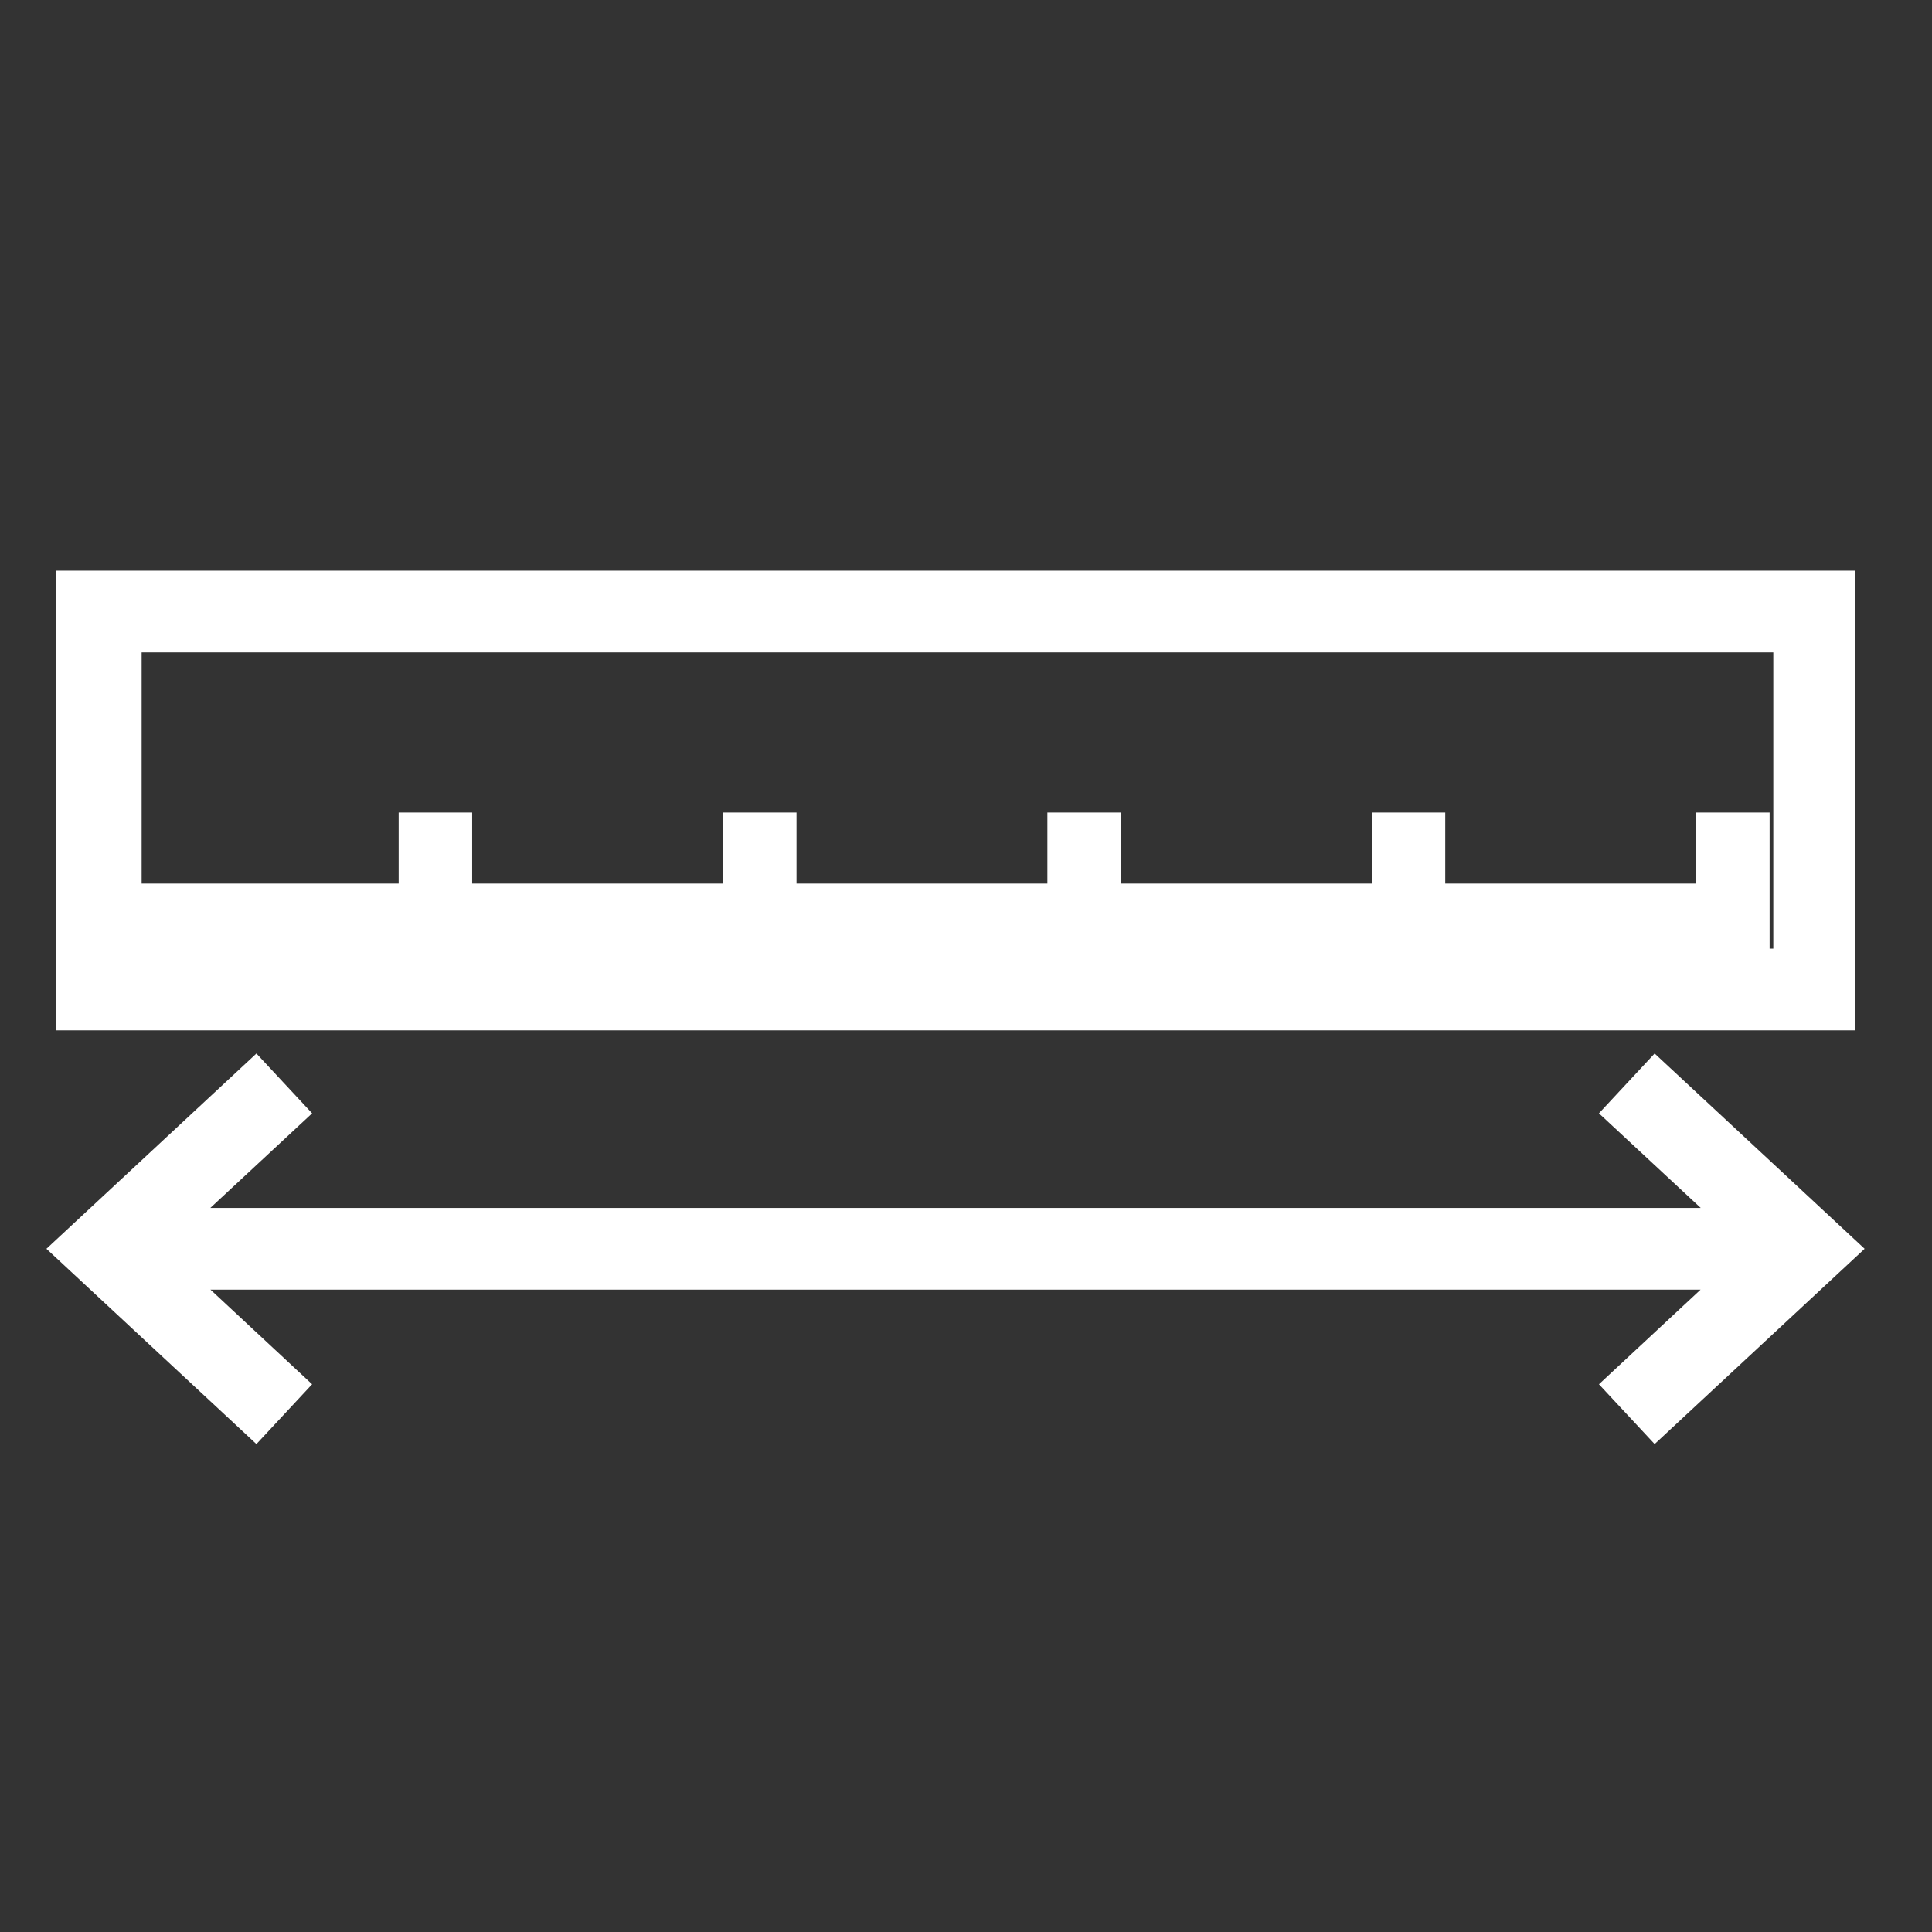 <svg xmlns="http://www.w3.org/2000/svg" id="Isolation_Mode" viewBox="0 0 94.11 94.11"><rect x="0" y="0" width="94.11" height="94.11" fill="#333333" stroke="none"/><defs><style>.cls-1{fill:#fff;stroke:#fff;stroke-miterlimit:10;stroke-width:2px;}</style></defs><path class="cls-1" d="M3.73,28.8v20.39h85.62s0-20.39,0-20.39H3.73ZM87.38,30.78v16.43h-2.18s0-6.63,0-6.63h-1.58v6.63s-1.58,0-1.58,0v-3.17h-1.58v3.17h-1.58v-3.17h-1.58v3.17s-1.58,0-1.58,0v-3.17s-1.58,0-1.58,0v3.17h-1.58v-3.17h-1.58v3.17h-1.58v-6.63s-1.58,0-1.58,0v6.63h-1.58v-3.17h-1.58v3.17s-1.58,0-1.58,0v-3.17h-1.58v3.17h-1.58v-3.17h-1.58s0,3.17,0,3.17h-1.58v-3.17h-1.58v3.17h-1.58v-6.63s-1.58,0-1.58,0v6.63h-1.58v-3.17h-1.58s0,3.17,0,3.17h-1.58s0-3.17,0-3.17h-1.58v3.17s-1.58,0-1.58,0v-3.17s-1.58,0-1.58,0v3.17h-1.58s0-3.17,0-3.17h-1.58s0,3.17,0,3.17h-1.58v-6.63s-1.58,0-1.58,0v6.63h-1.58v-3.17s-1.58,0-1.58,0v3.17s-1.58,0-1.58,0v-3.17s-1.58,0-1.58,0v3.17h-1.58s0-3.17,0-3.17h-1.58s0,3.17,0,3.17h-1.58v-3.17h-1.58v3.17h-1.58v-6.63h-1.58v6.63h-1.58v-3.17h-1.58v3.17h-1.58v-3.17h-1.58v3.17s-1.58,0-1.58,0v-3.17h-1.58v3.17s-1.48,0-1.48,0v-3.17s-1.58,0-1.58,0v3.17h-1.98s0-16.43,0-16.43h81.66Z"></path><polygon class="cls-1" points="7.71 61.82 85.38 61.82 79.3 67.48 80.65 68.93 89.36 60.83 80.65 52.73 79.3 54.18 85.39 59.84 7.7 59.84 13.79 54.18 12.44 52.73 3.73 60.83 12.44 68.93 13.79 67.48 7.71 61.82"></polygon></svg>